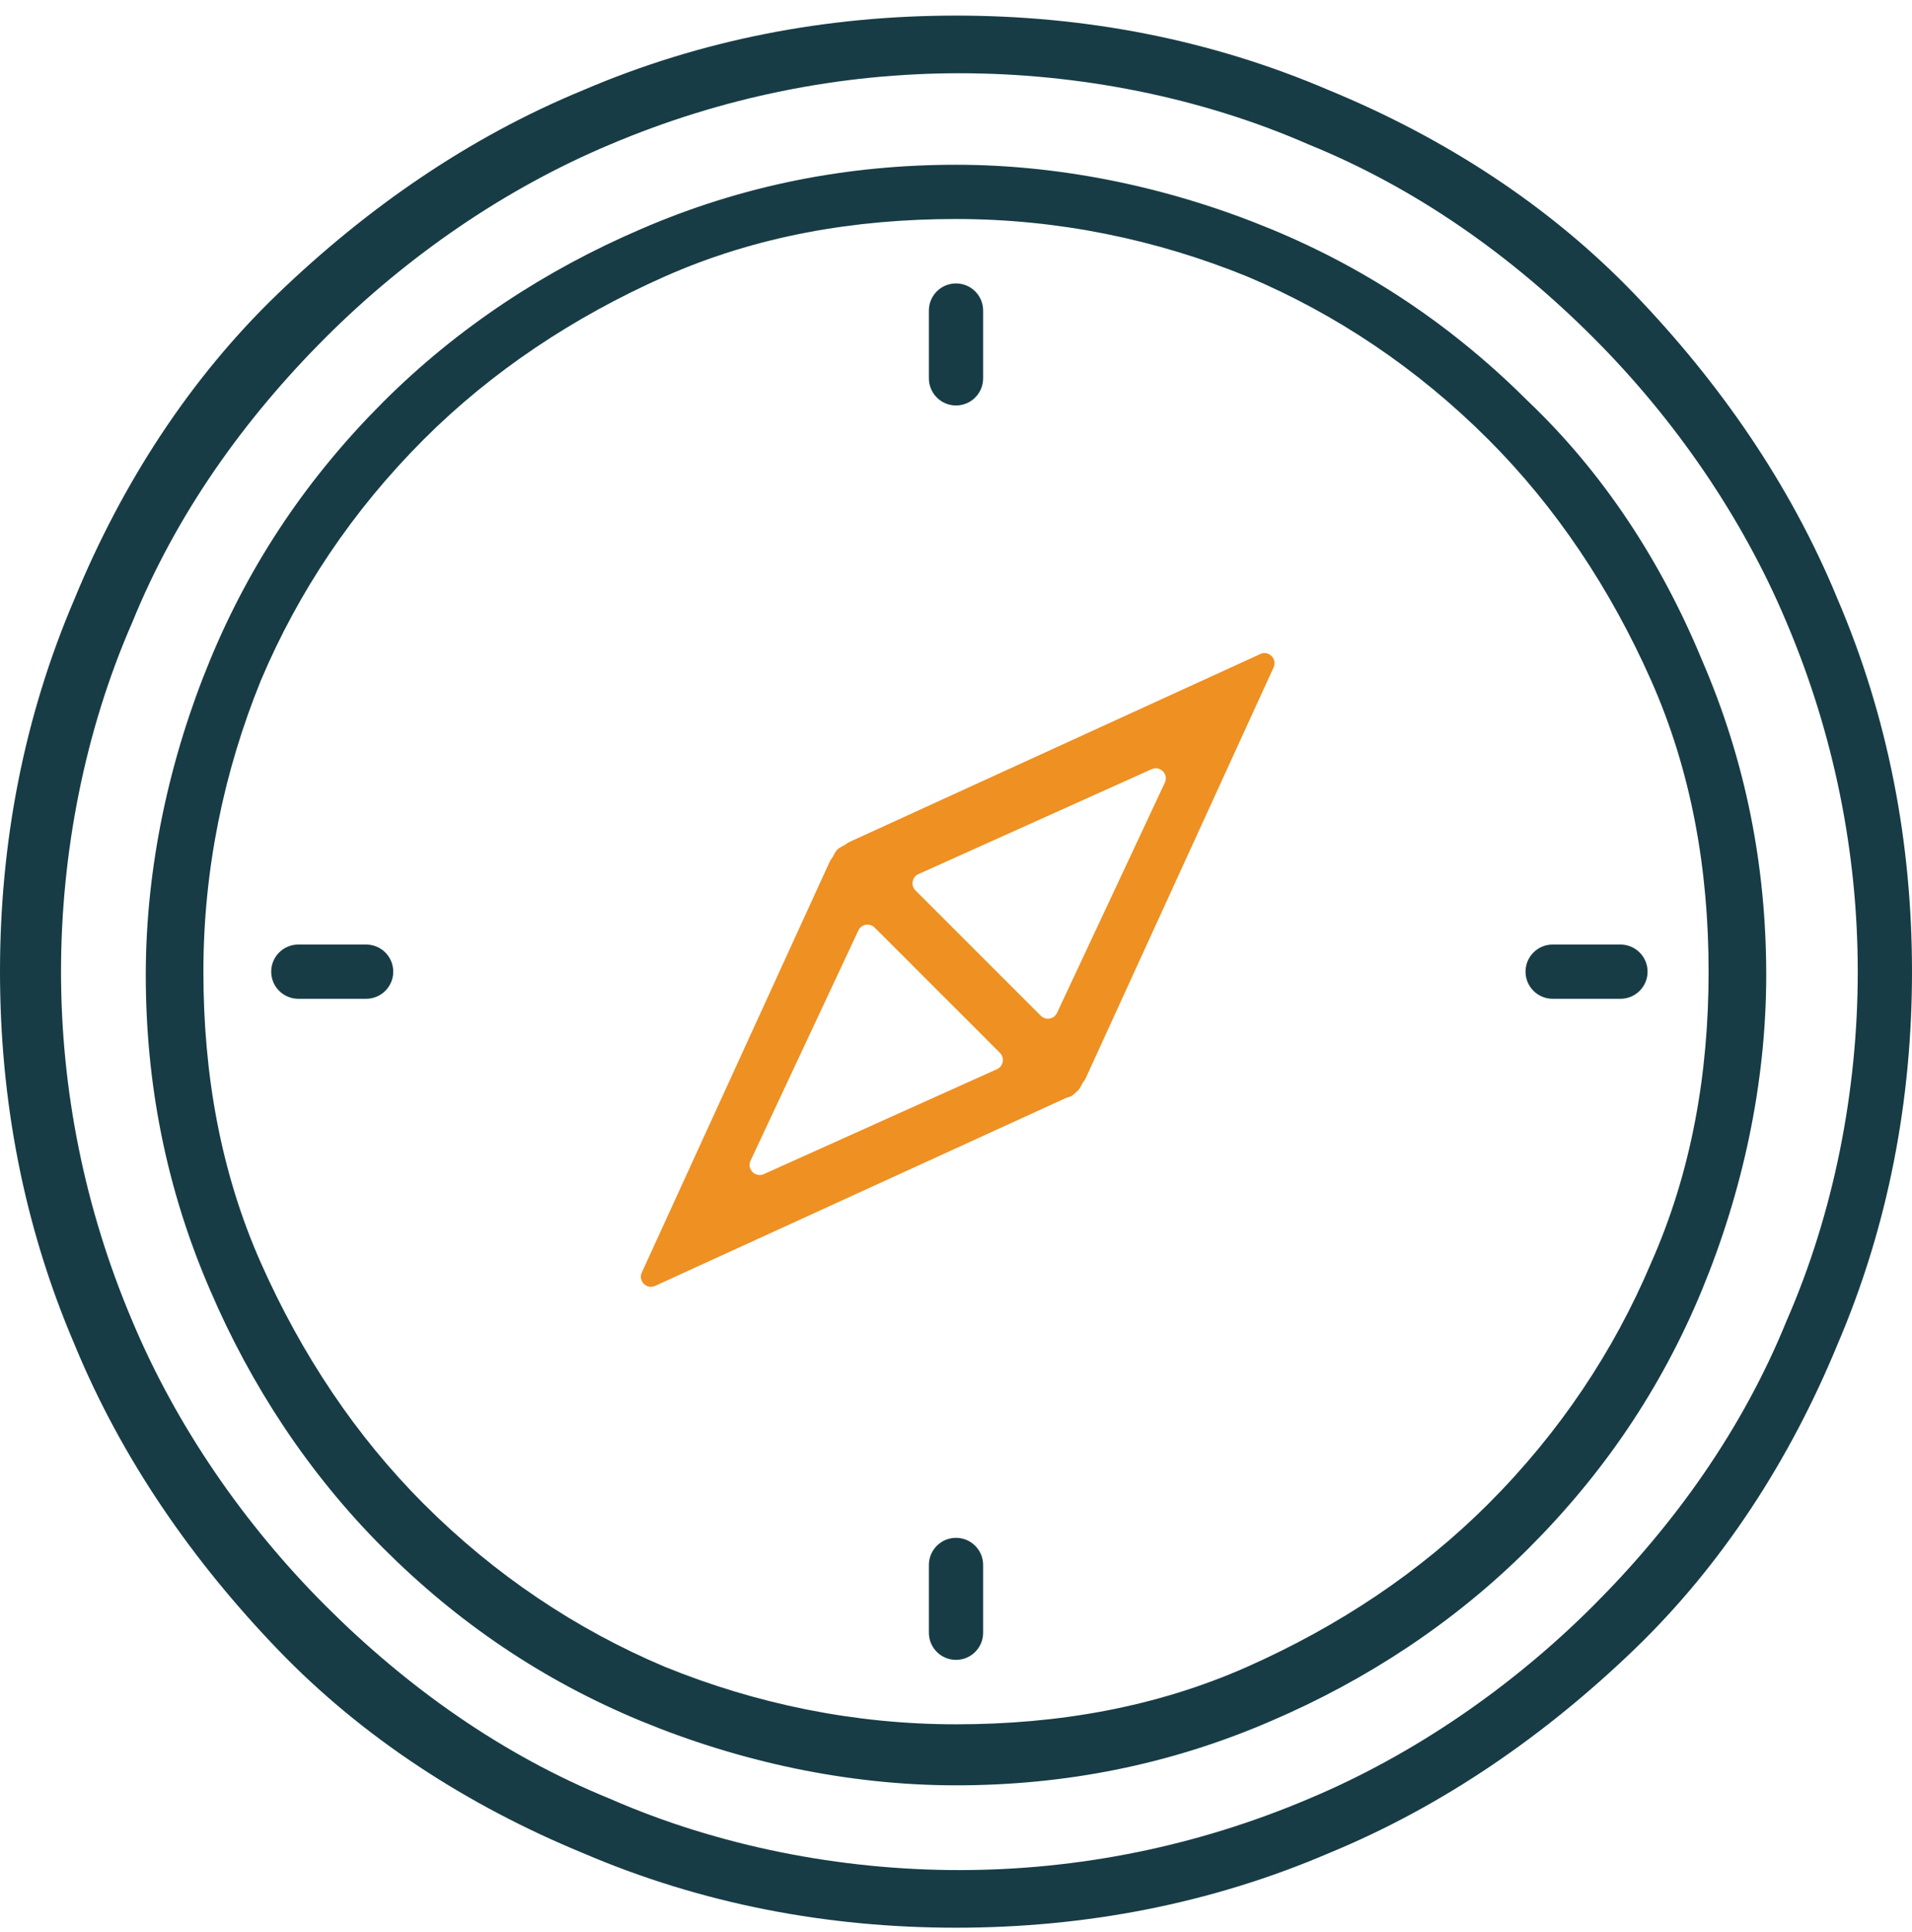 <svg width="95" height="96" viewBox="0 0 95 96" fill="none" xmlns="http://www.w3.org/2000/svg">
<path d="M75.967 19.977C72.261 16.272 68.05 13.408 63.165 11.387C58.28 9.366 52.891 8.186 47.5 8.186C42.11 8.186 36.888 9.197 31.835 11.387C27.119 13.408 22.739 16.272 19.034 19.977C15.329 23.682 12.465 27.893 10.444 32.778C8.423 37.663 7.243 43.053 7.243 48.443C7.243 53.833 8.254 59.055 10.444 64.108C12.465 68.825 15.329 73.204 19.034 76.91C22.739 80.615 26.95 83.479 31.835 85.5C36.72 87.521 42.11 88.701 47.5 88.701C52.89 88.701 58.112 87.69 63.165 85.5C67.882 83.479 72.261 80.615 75.967 76.91C79.672 73.204 82.536 68.993 84.557 64.108C86.578 59.223 87.757 53.834 87.757 48.443C87.757 43.053 86.747 37.831 84.557 32.778C82.536 27.894 79.672 23.515 75.967 19.977ZM82.03 62.761C80.178 67.14 77.483 71.183 73.945 74.72C70.576 78.089 66.533 80.784 61.986 82.805C57.438 84.826 52.553 85.669 47.5 85.669C42.446 85.669 37.562 84.658 33.014 82.805C28.635 80.953 24.592 78.258 21.055 74.72C17.686 71.351 14.991 67.309 12.969 62.761C10.948 58.213 10.106 53.328 10.106 48.275C10.106 43.222 11.117 38.337 12.969 33.789C14.822 29.41 17.517 25.367 21.055 21.83C24.424 18.461 28.466 15.766 33.014 13.745C37.562 11.724 42.446 10.881 47.5 10.881C52.553 10.881 57.438 11.892 61.986 13.745C66.365 15.597 70.408 18.292 73.945 21.83C77.314 25.199 80.009 29.241 82.03 33.789C84.051 38.337 84.894 43.222 84.894 48.275C84.894 53.328 84.052 58.213 82.03 62.761Z" fill="#173C45"/>
<path d="M91.295 29.747C88.936 24.02 85.399 18.966 81.188 14.587C76.977 10.208 71.756 6.839 66.029 4.481C60.133 1.954 53.901 0.775 47.5 0.775C41.099 0.775 34.867 1.954 28.972 4.481C23.244 6.839 18.191 10.376 13.812 14.587C9.433 18.798 6.064 24.02 3.706 29.747C1.179 35.642 0 41.874 0 48.275C0 54.676 1.179 60.908 3.706 66.804C6.064 72.531 9.601 77.584 13.812 81.963C18.023 86.343 23.244 89.711 28.972 92.07C34.867 94.596 41.099 95.775 47.5 95.775C53.901 95.775 60.133 94.596 66.029 92.07C71.756 89.711 76.809 86.174 81.188 81.963C85.568 77.752 88.936 72.531 91.295 66.804C93.821 60.908 95 54.676 95 48.275C95.001 41.874 93.821 35.642 91.295 29.747ZM88.768 65.624C86.578 71.014 83.209 75.731 79.167 79.774C75.124 83.816 70.24 87.185 65.018 89.374C59.459 91.733 53.564 92.912 47.669 92.912C41.774 92.912 35.71 91.733 30.319 89.374C24.93 87.184 20.213 83.816 16.17 79.774C12.128 75.731 8.759 70.846 6.57 65.624C4.211 60.066 3.032 54.17 3.032 48.275C3.032 42.38 4.211 36.316 6.57 30.926C8.76 25.536 12.128 20.819 16.17 16.777C20.213 12.734 25.098 9.365 30.319 7.176C35.878 4.818 41.774 3.639 47.669 3.639C53.564 3.639 59.628 4.818 65.018 7.176C70.408 9.366 75.125 12.735 79.167 16.777C83.21 20.82 86.579 25.704 88.768 30.926C91.126 36.485 92.305 42.38 92.305 48.275C92.306 54.171 91.126 60.234 88.768 65.624Z" fill="#173C45"/>
<path d="M46.153 15.429C46.153 14.685 46.756 14.082 47.5 14.082C48.244 14.082 48.848 14.685 48.848 15.429V18.798C48.848 19.542 48.244 20.145 47.5 20.145C46.756 20.145 46.153 19.542 46.153 18.798V15.429Z" fill="#173C45"/>
<path d="M46.153 77.752C46.153 77.008 46.756 76.405 47.5 76.405C48.244 76.405 48.848 77.008 48.848 77.752V81.121C48.848 81.865 48.244 82.468 47.5 82.468C46.756 82.468 46.153 81.865 46.153 81.121V77.752Z" fill="#173C45"/>
<path d="M75.798 48.275C75.798 47.531 76.401 46.928 77.146 46.928H80.514C81.259 46.928 81.862 47.531 81.862 48.275C81.862 49.019 81.259 49.623 80.514 49.623H77.146C76.401 49.623 75.798 49.019 75.798 48.275Z" fill="#173C45"/>
<path d="M13.475 48.275C13.475 47.531 14.078 46.928 14.823 46.928H18.191C18.936 46.928 19.539 47.531 19.539 48.275C19.539 49.019 18.936 49.623 18.191 49.623H14.823C14.078 49.623 13.475 49.019 13.475 48.275Z" fill="#173C45"/>
<path d="M41.605 42.211C41.459 42.357 41.44 42.503 41.327 42.65C41.291 42.697 41.256 42.745 41.231 42.798L31.889 63.224C31.696 63.646 32.13 64.08 32.551 63.887L52.96 54.553C53.025 54.523 53.098 54.512 53.165 54.487C53.298 54.437 53.431 54.304 53.565 54.171C53.71 54.025 53.73 53.879 53.842 53.733C53.878 53.686 53.914 53.638 53.938 53.584L63.281 33.158C63.473 32.736 63.039 32.302 62.618 32.495L42.193 41.837C42.138 41.861 42.09 41.897 42.042 41.934C41.897 42.046 41.751 42.066 41.605 42.211ZM42.65 46.226C42.797 45.912 43.212 45.839 43.457 46.084L49.684 52.311C49.931 52.559 49.854 52.977 49.535 53.121L37.951 58.334C37.528 58.524 37.096 58.086 37.293 57.666L42.65 46.226ZM52.519 50.324C52.372 50.638 51.958 50.711 51.713 50.466L45.486 44.239C45.239 43.992 45.315 43.573 45.634 43.429L57.219 38.217C57.642 38.026 58.074 38.465 57.877 38.885L52.519 50.324Z" fill="#EE9022"/>
</svg>
